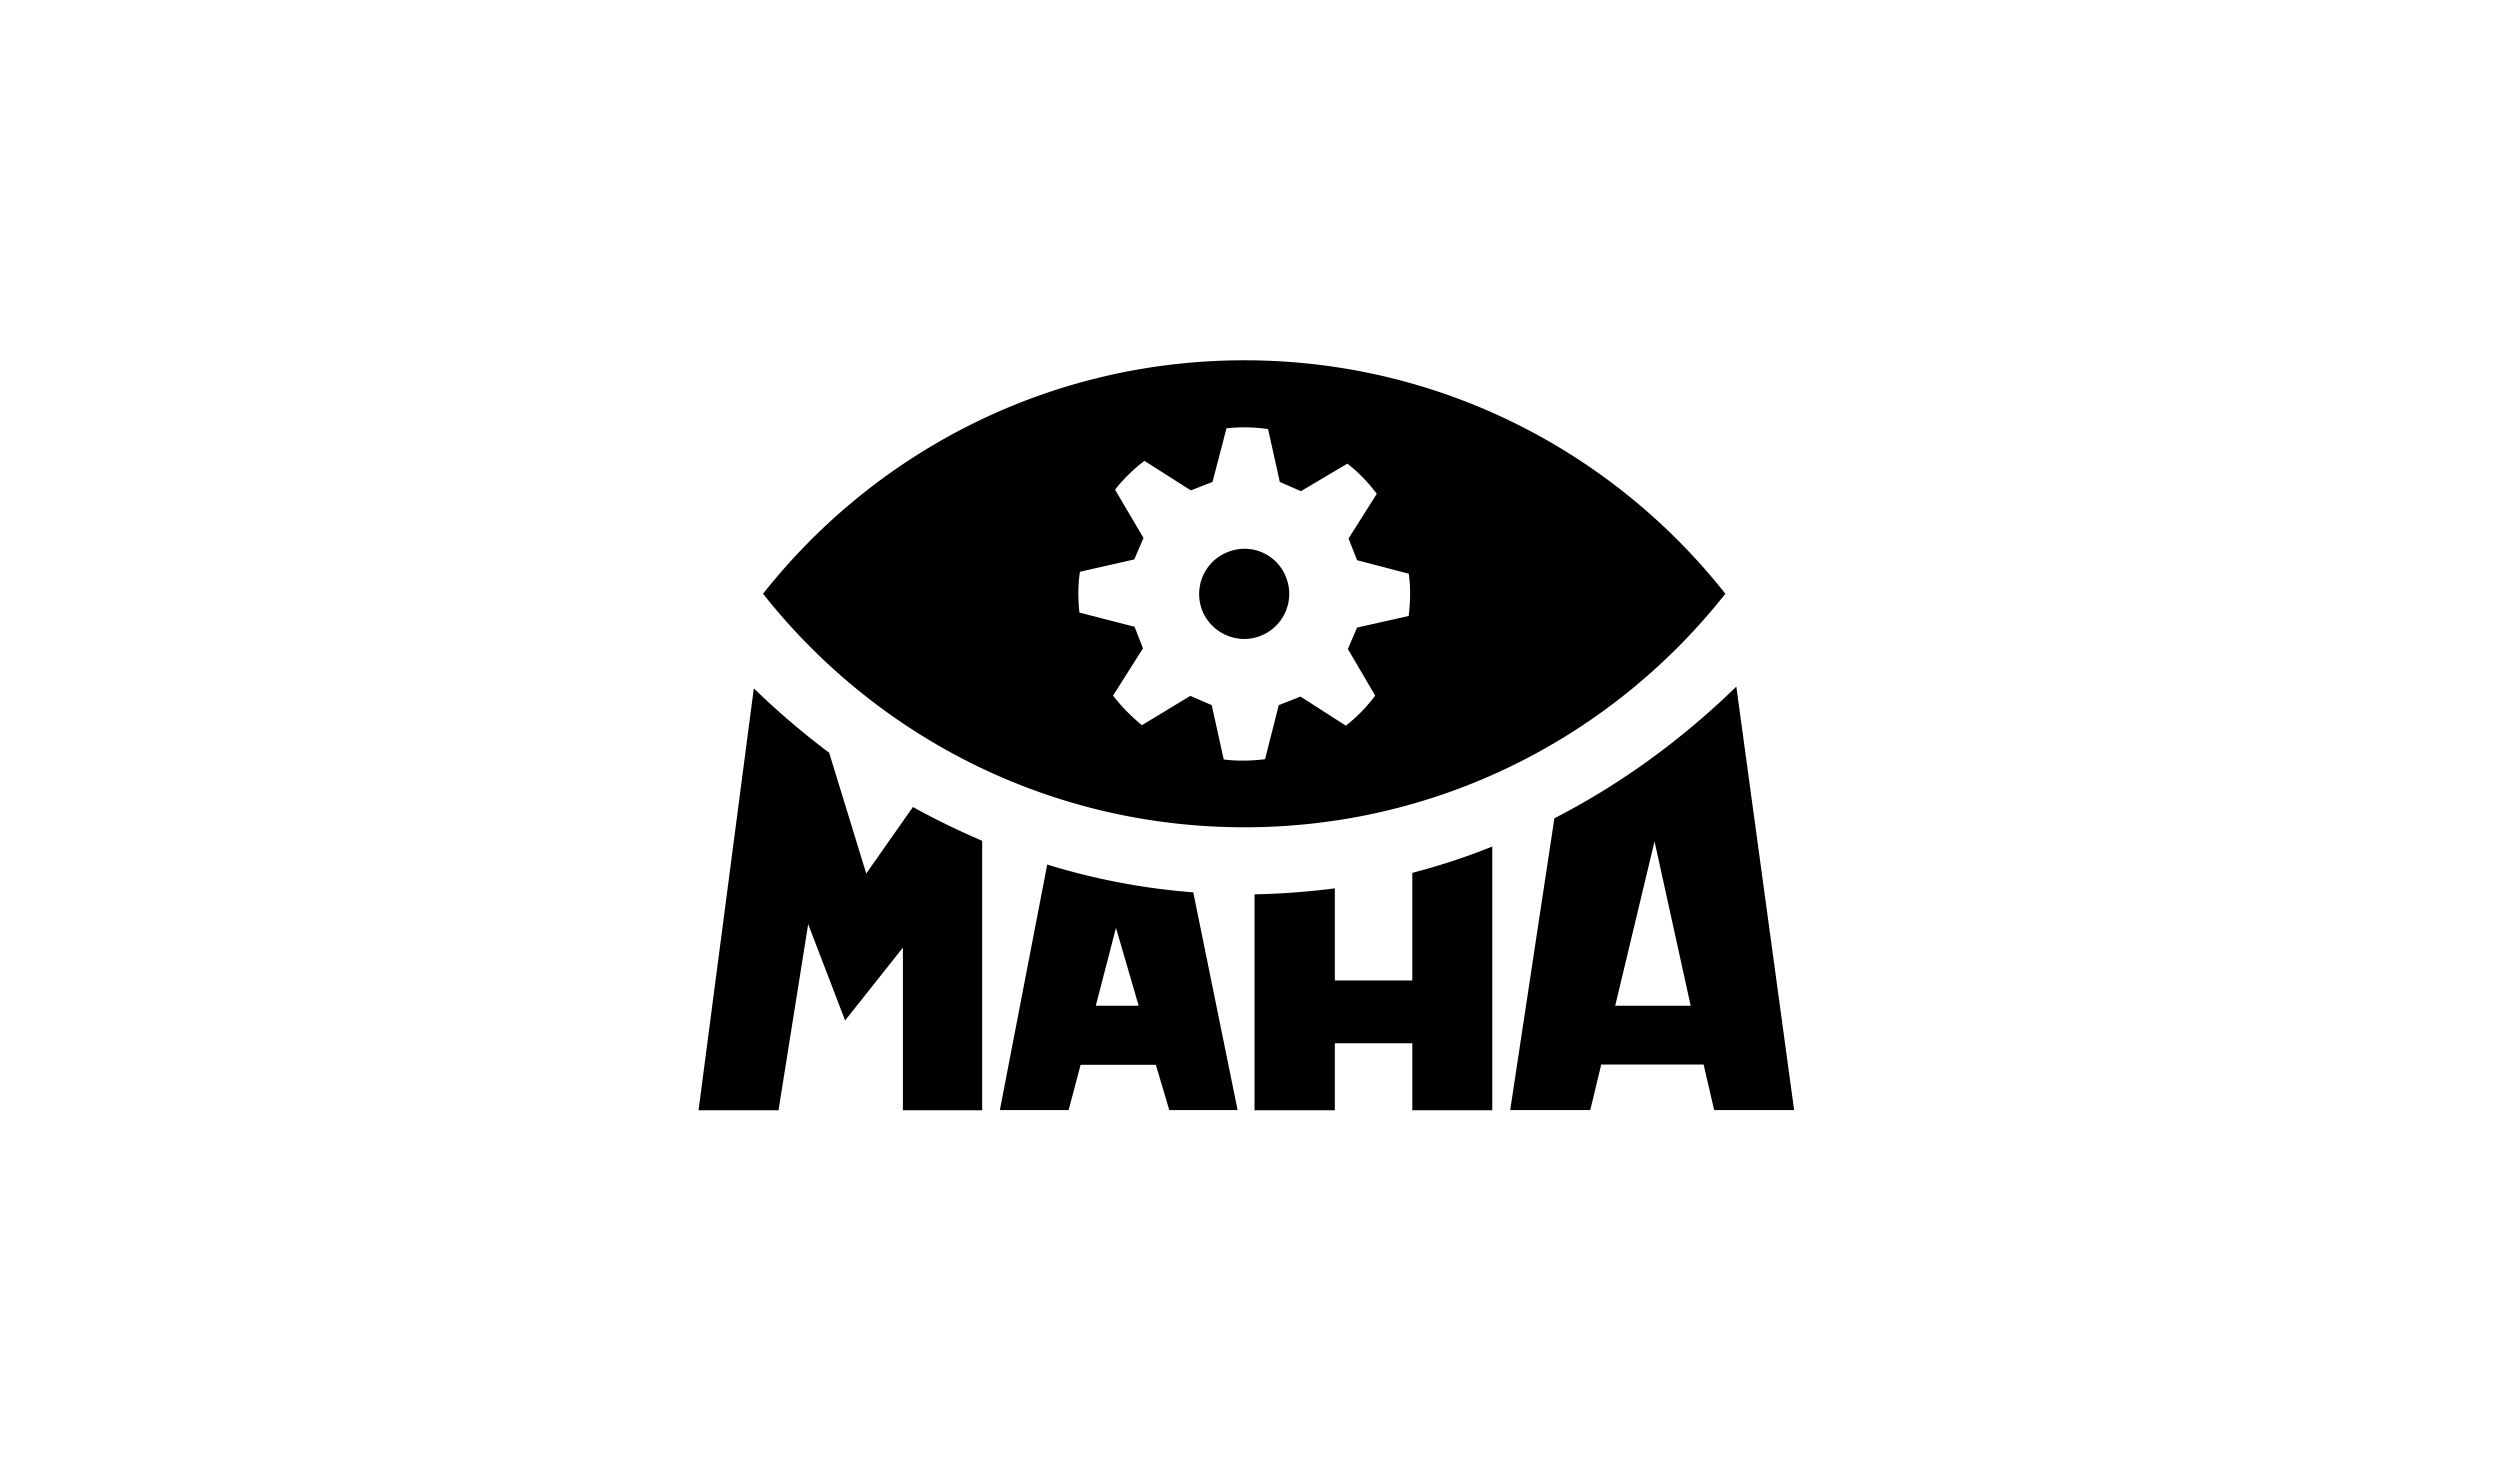<svg width="340" height="200" xmlns="http://www.w3.org/2000/svg"><path d="M202.949 115.127V151h-10.876v-9.118h-10.536V151h-10.922v-29.37c3.625-.07 7.285-.342 10.922-.813v12.523h10.536v-14.632a88.946 88.946 0 0010.876-3.581zM102.52 93.615a105.648 105.648 0 0010.243 8.753l5.045 16.435 6.347-9.048a105.315 105.315 0 009.42 4.594V151h-10.781v-22.125l-7.86 9.908-5.022-13.1L105.876 151H95zm133.62-.236l7.86 57.586h-10.876l-1.431-6.185h-13.926l-1.49 6.185h-10.888l6.007-39.68c8.74-4.487 17.082-10.448 24.743-17.906zm-93.718 24.198a90.675 90.675 0 0019.863 3.782l6.03 29.606h-9.292l-1.83-6.15h-10.23l-1.631 6.15h-9.35zm82.595-3.157l-5.35 22.36h10.266l-4.916-22.36zm-73.244 11.77l-2.746 10.59h5.831l-3.085-10.59zM169.23 49c26.504 0 50.133 12.393 65.42 31.75-15.287 19.368-38.916 31.761-65.42 31.761-26.503 0-50.167-12.393-65.454-31.761C119.063 61.393 142.726 49 169.23 49zm-2.428 9.248l-1.9 7.293-2.946 1.154-6.312-4.017a22.115 22.115 0 00-4 3.911l3.871 6.574-1.255 2.921-7.392 1.674c-.27 1.802-.27 3.675-.07 5.549l7.497 1.932 1.15 2.933-4.071 6.432a24.455 24.455 0 003.93 4.018l6.582-3.982 2.91 1.26 1.63 7.387c1.866.236 3.73.2 5.62-.035l1.866-7.352 2.956-1.166 6.171 3.958a21.893 21.893 0 003.99-4.088l-3.72-6.338 1.255-2.922 7.016-1.567c.235-1.908.27-3.804.024-5.749l-7.04-1.838-1.161-2.957 3.836-6.067a20.733 20.733 0 00-4-4.111l-6.312 3.746-2.875-1.26-1.595-7.187a22.717 22.717 0 00-5.655-.106zm8.095 20.252c1.255 3.133-.27 6.703-3.426 7.963-3.109 1.261-6.711-.306-7.966-3.427-1.22-3.17.305-6.74 3.496-7.965a6.037 6.037 0 017.896 3.429z" fill="#000" fill-rule="evenodd"/></svg>